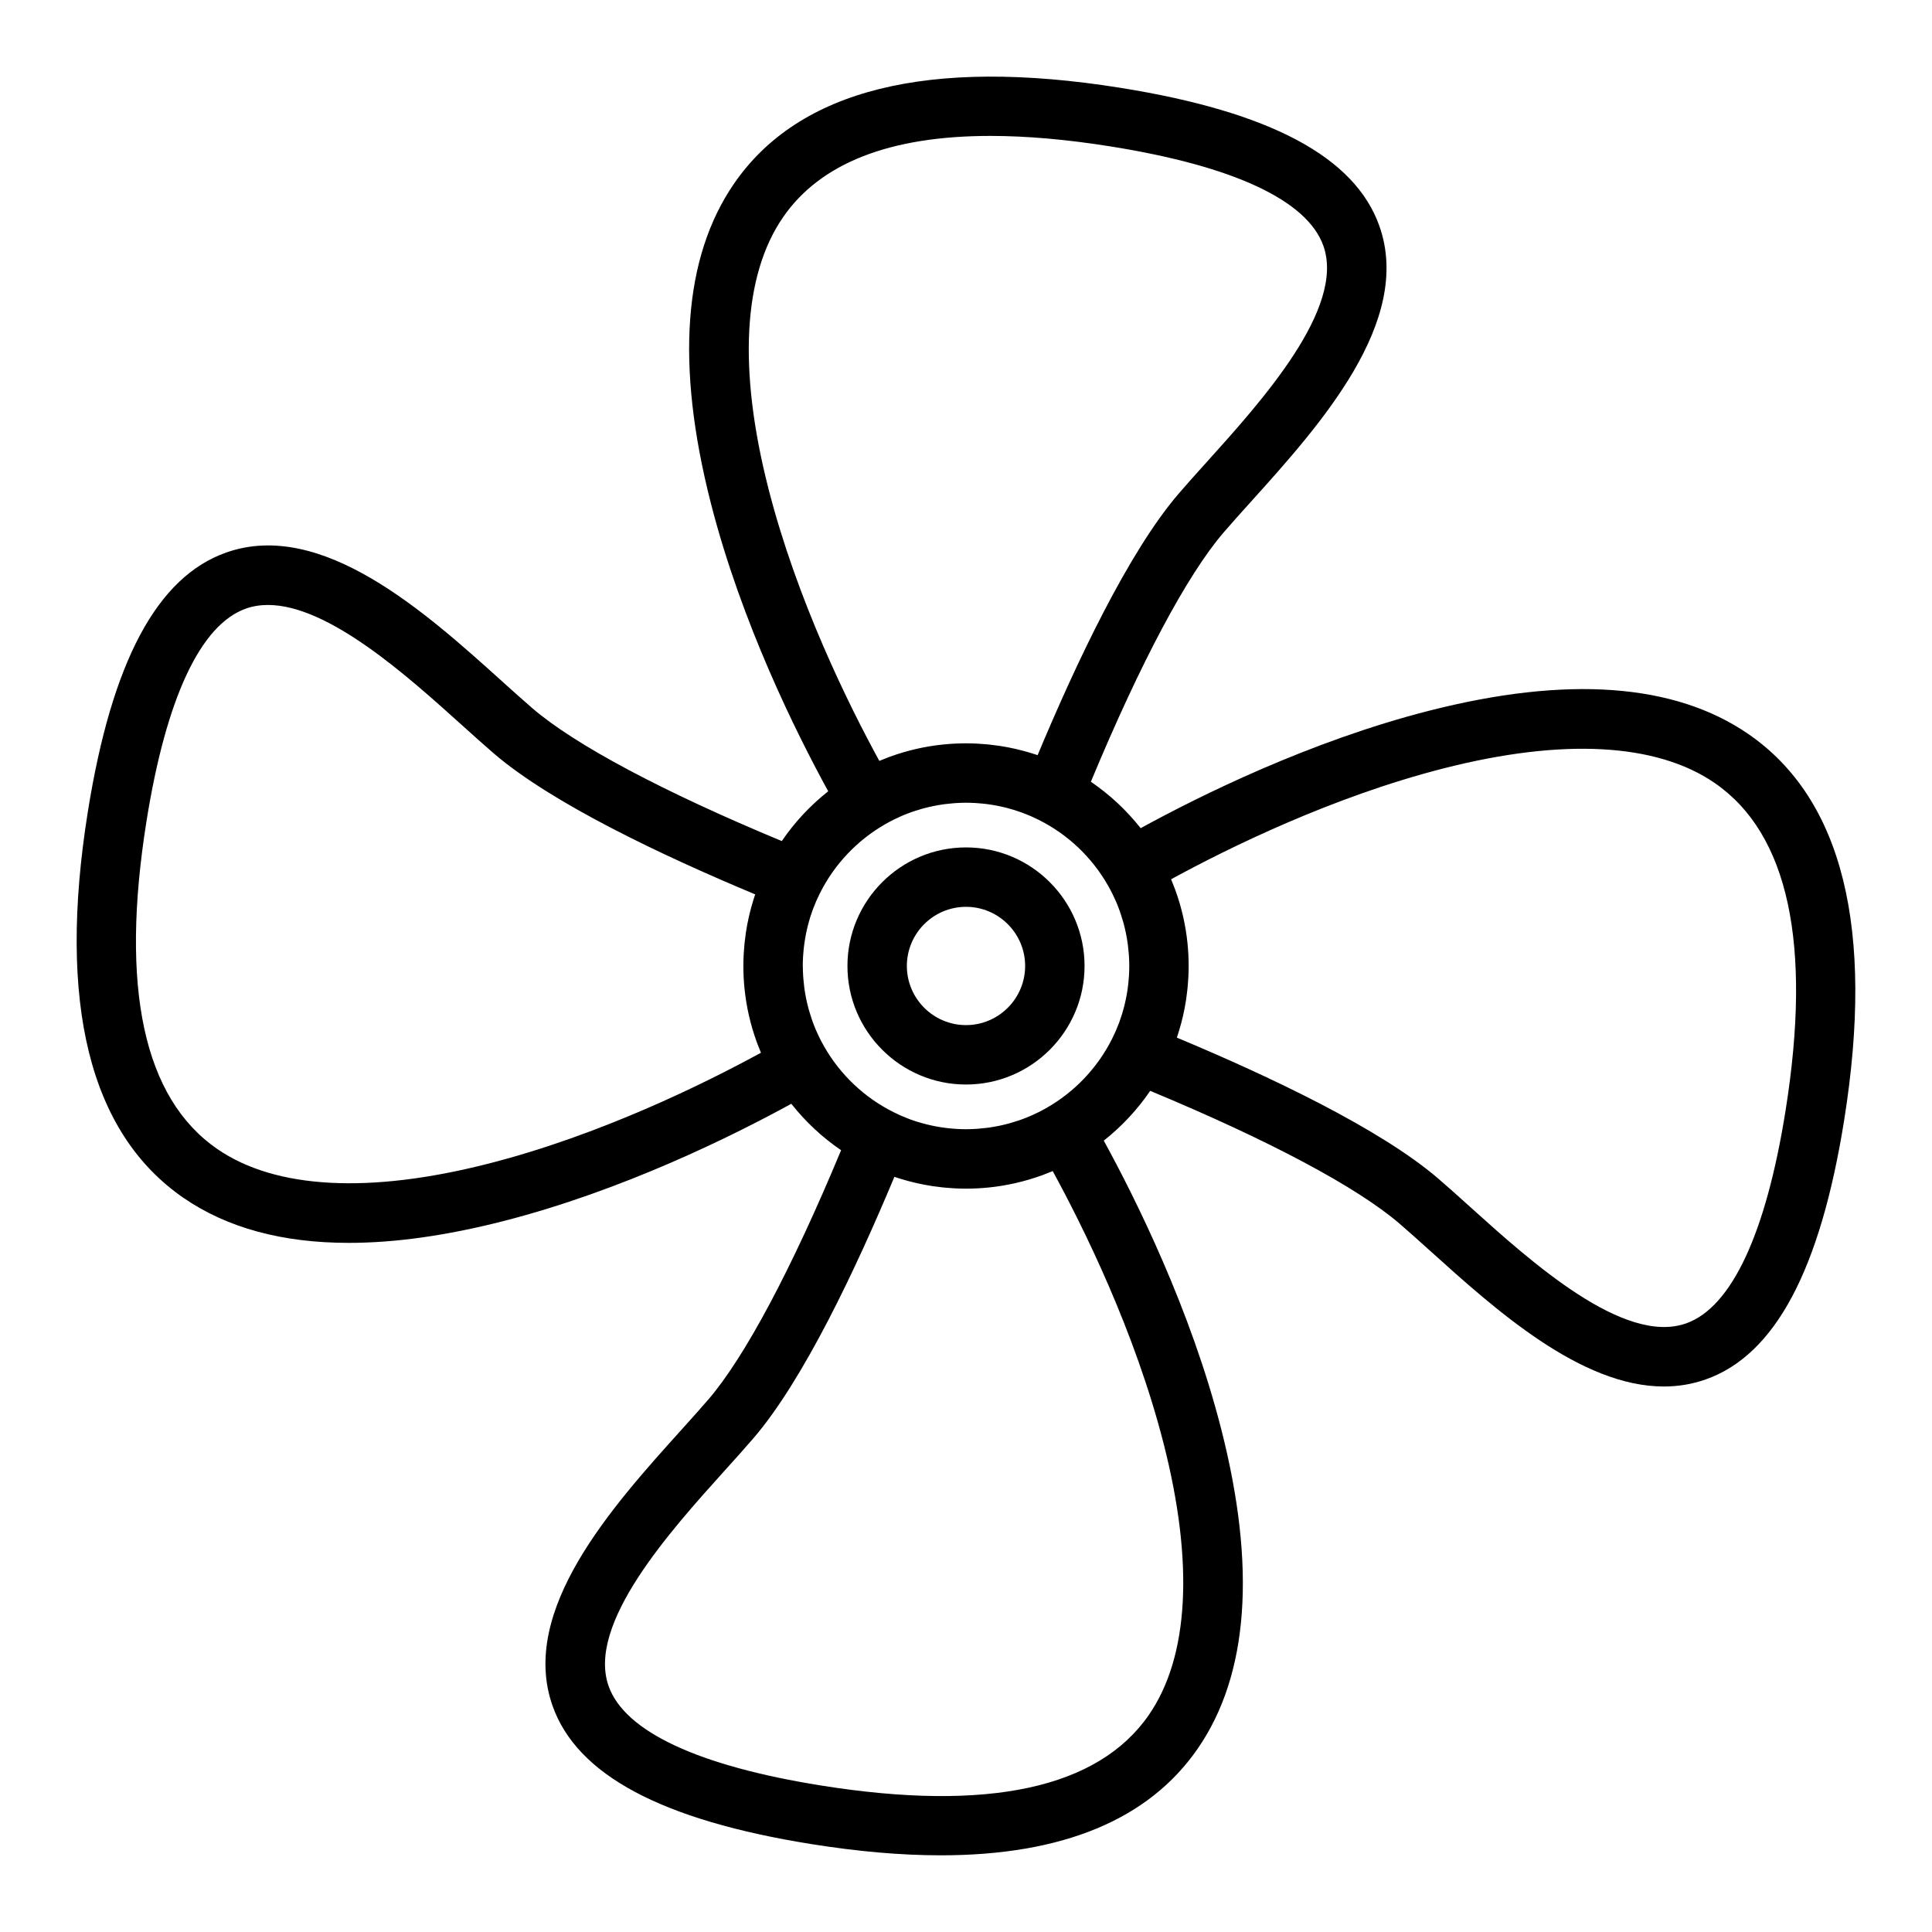 <?xml version="1.0" encoding="UTF-8"?>
<!-- Uploaded to: ICON Repo, www.svgrepo.com, Generator: ICON Repo Mixer Tools -->
<svg fill="#000000" width="800px" height="800px" version="1.1" viewBox="144 144 512 512" xmlns="http://www.w3.org/2000/svg">
 <g>
  <path d="m192.65 461.46c11.531 7.941 26.18 11.914 43.789 11.914 12.234 0 25.895-1.918 40.926-5.762 31.598-8.074 60.805-22.586 76.34-31.098 3.746 4.738 8.191 8.898 13.195 12.301-13.082 31.465-25.492 54.797-35.188 66.074-2.141 2.488-4.625 5.246-7.254 8.164-18.133 20.125-42.969 47.684-34.023 73.016 6.473 18.32 28.941 30.309 68.695 36.652 12.367 1.973 23.762 2.957 34.176 2.957 32.309 0 55.164-9.48 68.148-28.336 13.457-19.539 15.527-48.043 6.156-84.719-8.074-31.598-22.586-60.805-31.098-76.34 4.738-3.746 8.895-8.191 12.301-13.195 31.469 13.082 54.797 25.492 66.074 35.188 2.488 2.137 5.246 4.625 8.164 7.254 17.203 15.504 39.844 35.906 61.883 35.906 3.738 0 7.457-0.586 11.133-1.887 18.32-6.469 30.309-28.941 36.656-68.695 8.094-50.727-0.445-85.152-25.379-102.32-19.539-13.457-48.043-15.527-84.715-6.156-31.598 8.074-60.805 22.586-76.34 31.098-3.746-4.738-8.191-8.895-13.195-12.301 13.082-31.465 25.492-54.797 35.188-66.074 2.137-2.488 4.625-5.246 7.254-8.164 18.137-20.125 42.969-47.684 34.023-73.016-6.473-18.32-28.941-30.309-68.695-36.656-50.727-8.094-85.152 0.441-102.32 25.379-13.457 19.539-15.527 48.043-6.156 84.715 8.074 31.598 22.586 60.805 31.098 76.34-4.738 3.746-8.895 8.191-12.301 13.195-31.465-13.078-54.797-25.488-66.074-35.184-2.488-2.137-5.246-4.625-8.164-7.254-20.125-18.133-47.684-42.973-73.016-34.023-18.32 6.469-30.309 28.941-36.656 68.695-8.098 50.738 0.441 85.164 25.379 102.34zm333.88-113.82c31.621-8.078 56.48-6.742 71.891 3.867 19.508 13.434 25.82 42.66 18.762 86.875-5.203 32.602-14.316 52.082-26.352 56.332-16.508 5.828-41.012-16.258-57.23-30.875-2.992-2.695-5.816-5.238-8.441-7.496-15.422-13.254-44.852-27.16-69.281-37.363 0.141-0.418 0.27-0.84 0.402-1.258 0.035-0.105 0.066-0.211 0.102-0.316 0.848-2.731 1.492-5.516 1.926-8.344 0.016-0.094 0.027-0.191 0.039-0.285 0.121-0.809 0.223-1.621 0.309-2.438 0.023-0.211 0.043-0.426 0.066-0.637 0.07-0.727 0.125-1.453 0.168-2.184 0.016-0.234 0.031-0.469 0.043-0.707 0.043-0.934 0.07-1.871 0.07-2.812v-0.047c0-0.98-0.023-1.957-0.074-2.934-0.051-0.98-0.125-1.953-0.219-2.922v-0.016c-0.496-4.941-1.602-9.707-3.242-14.215-0.016-0.039-0.023-0.078-0.039-0.113-0.105-0.293-0.23-0.574-0.34-0.867-0.238-0.625-0.477-1.254-0.738-1.871 14.949-8.156 42.539-21.801 72.18-29.375zm-74.168 178.89c8.078 31.621 6.742 56.48-3.867 71.891-13.434 19.508-42.664 25.816-86.875 18.762-32.602-5.203-52.082-14.316-56.332-26.352-5.828-16.504 16.258-41.012 30.871-57.23 2.695-2.988 5.238-5.816 7.5-8.441 13.258-15.422 27.164-44.855 37.363-69.281 0.406 0.141 0.82 0.262 1.23 0.391 0.121 0.039 0.238 0.078 0.359 0.113 2.727 0.844 5.504 1.484 8.324 1.922 0.098 0.016 0.195 0.027 0.293 0.043 0.805 0.121 1.617 0.223 2.43 0.309 0.211 0.023 0.426 0.043 0.641 0.066 0.723 0.07 1.453 0.125 2.18 0.168 0.238 0.016 0.473 0.031 0.707 0.043 0.934 0.043 1.871 0.07 2.812 0.07 0.996 0 1.992-0.027 2.984-0.074 0.945-0.047 1.883-0.121 2.816-0.211 0.039-0.004 0.082-0.004 0.121-0.008 4.906-0.492 9.641-1.59 14.121-3.211 0.07-0.023 0.141-0.047 0.207-0.07 0.262-0.098 0.516-0.207 0.777-0.305 0.656-0.25 1.309-0.496 1.957-0.77 8.164 14.941 21.809 42.535 29.379 72.176zm-104.72-253.06c-8.078-31.621-6.742-56.48 3.867-71.891 9.883-14.352 28.309-21.559 54.965-21.559 9.578 0 20.223 0.93 31.91 2.797 32.602 5.203 52.082 14.316 56.332 26.352 5.828 16.504-16.258 41.012-30.875 57.23-2.695 2.988-5.238 5.812-7.496 8.441-13.258 15.422-27.164 44.855-37.363 69.281-0.414-0.141-0.832-0.266-1.246-0.398-0.109-0.035-0.223-0.07-0.332-0.105-2.731-0.848-5.508-1.488-8.336-1.926-0.098-0.016-0.195-0.027-0.289-0.043-0.809-0.121-1.617-0.223-2.43-0.309-0.211-0.023-0.426-0.043-0.641-0.066-0.723-0.07-1.453-0.125-2.18-0.168-0.238-0.016-0.473-0.031-0.707-0.043-0.934-0.043-1.871-0.07-2.812-0.07-0.996 0-1.988 0.027-2.981 0.074-0.965 0.047-1.922 0.121-2.875 0.215-0.02 0.004-0.043 0.004-0.062 0.004-4.934 0.492-9.688 1.598-14.191 3.234-0.047 0.016-0.094 0.031-0.137 0.047-0.289 0.105-0.574 0.23-0.863 0.34-0.625 0.238-1.254 0.477-1.871 0.738-8.168-14.941-21.812-42.535-29.387-72.176zm9.102 126.53c0-0.801 0.027-1.598 0.07-2.391 0.02-0.324 0.047-0.641 0.074-0.965 0.035-0.457 0.07-0.914 0.121-1.367 0.043-0.402 0.098-0.801 0.152-1.199 0.051-0.363 0.102-0.727 0.16-1.086 0.07-0.434 0.148-0.867 0.23-1.297 0.062-0.32 0.133-0.645 0.203-0.965 0.098-0.441 0.195-0.883 0.305-1.32 0.082-0.32 0.172-0.637 0.258-0.953 0.117-0.422 0.23-0.848 0.359-1.266 0.215-0.691 0.445-1.379 0.695-2.062 0.09-0.242 0.191-0.48 0.285-0.719 0.195-0.504 0.395-1.008 0.609-1.508 0.113-0.258 0.23-0.512 0.348-0.766 0.215-0.473 0.438-0.945 0.672-1.41 3.844-7.695 9.914-14.082 17.359-18.332 0.398-0.227 0.801-0.453 1.207-0.668 0.344-0.18 0.688-0.359 1.035-0.531 0.535-0.262 1.07-0.512 1.617-0.754 0.219-0.098 0.434-0.203 0.652-0.297 0.77-0.324 1.551-0.625 2.34-0.906 0.227-0.082 0.453-0.156 0.684-0.23 0.648-0.219 1.301-0.422 1.957-0.609 0.199-0.059 0.398-0.117 0.598-0.168 1.711-0.461 3.449-0.816 5.211-1.066 0.211-0.031 0.426-0.055 0.641-0.082 0.68-0.086 1.363-0.152 2.051-0.207 0.238-0.02 0.473-0.039 0.711-0.055 0.883-0.055 1.77-0.09 2.656-0.09 0.801 0 1.598 0.027 2.391 0.07 0.324 0.02 0.645 0.051 0.969 0.074 0.453 0.035 0.906 0.07 1.359 0.117 0.402 0.043 0.805 0.098 1.203 0.152 0.359 0.051 0.723 0.102 1.082 0.16 0.434 0.07 0.867 0.148 1.301 0.234 0.32 0.062 0.637 0.129 0.957 0.199 0.445 0.098 0.887 0.195 1.328 0.309 0.312 0.078 0.621 0.168 0.934 0.254 0.43 0.117 0.859 0.234 1.285 0.367 0.633 0.195 1.262 0.41 1.887 0.637 0.312 0.113 0.617 0.234 0.926 0.355 0.492 0.191 0.98 0.383 1.469 0.594 0.266 0.113 0.527 0.238 0.789 0.359 0.465 0.211 0.926 0.43 1.387 0.66 7.699 3.844 14.094 9.914 18.34 17.367 0.227 0.402 0.453 0.805 0.668 1.211 0.18 0.34 0.355 0.68 0.527 1.027 0.27 0.543 0.523 1.09 0.766 1.645 0.094 0.207 0.191 0.414 0.281 0.625 0.328 0.773 0.629 1.562 0.91 2.352 0.078 0.219 0.148 0.441 0.223 0.66 0.223 0.656 0.43 1.316 0.617 1.984 0.055 0.191 0.113 0.383 0.164 0.574 0.461 1.715 0.82 3.457 1.066 5.223 0.031 0.211 0.055 0.422 0.082 0.629 0.086 0.684 0.156 1.371 0.207 2.062 0.02 0.234 0.039 0.469 0.055 0.703 0.055 0.883 0.09 1.77 0.09 2.656v0.004c0 0.801-0.027 1.594-0.07 2.387-0.02 0.324-0.051 0.645-0.074 0.969-0.035 0.453-0.07 0.906-0.117 1.359-0.043 0.402-0.098 0.805-0.152 1.203-0.051 0.359-0.102 0.723-0.16 1.082-0.07 0.434-0.148 0.867-0.23 1.297-0.062 0.32-0.133 0.645-0.203 0.965-0.098 0.441-0.195 0.883-0.305 1.316-0.082 0.32-0.172 0.637-0.262 0.957-0.117 0.422-0.23 0.844-0.359 1.262-0.215 0.691-0.445 1.379-0.695 2.062-0.09 0.242-0.191 0.477-0.281 0.715-0.195 0.508-0.398 1.016-0.613 1.516-0.109 0.254-0.227 0.508-0.344 0.758-0.219 0.477-0.441 0.949-0.676 1.422-3.844 7.691-9.91 14.078-17.355 18.324-0.402 0.23-0.805 0.453-1.215 0.672-0.34 0.18-0.684 0.355-1.027 0.527-0.539 0.266-1.086 0.52-1.637 0.762-0.211 0.094-0.418 0.195-0.633 0.285-0.773 0.328-1.559 0.629-2.348 0.91-0.223 0.078-0.445 0.152-0.668 0.227-0.652 0.219-1.309 0.426-1.973 0.613-0.195 0.055-0.391 0.113-0.586 0.168-1.711 0.461-3.453 0.816-5.215 1.066-0.211 0.031-0.422 0.055-0.637 0.082-0.684 0.086-1.367 0.156-2.055 0.207-0.238 0.02-0.473 0.039-0.711 0.055-0.883 0.055-1.77 0.09-2.656 0.09-0.801 0-1.598-0.027-2.391-0.07-0.324-0.02-0.645-0.047-0.965-0.074-0.457-0.035-0.914-0.07-1.367-0.121-0.402-0.043-0.797-0.098-1.195-0.152-0.363-0.051-0.727-0.102-1.09-0.16-0.434-0.07-0.863-0.148-1.289-0.23-0.324-0.062-0.648-0.133-0.969-0.203-0.438-0.098-0.879-0.195-1.312-0.305-0.324-0.082-0.645-0.172-0.965-0.262-0.418-0.117-0.84-0.227-1.254-0.355-0.691-0.215-1.383-0.445-2.066-0.699-0.238-0.086-0.473-0.188-0.707-0.281-0.508-0.199-1.02-0.398-1.52-0.617-0.254-0.109-0.508-0.23-0.758-0.344-0.477-0.215-0.949-0.441-1.418-0.676-7.691-3.844-14.078-9.91-18.324-17.355-0.23-0.402-0.457-0.809-0.672-1.215-0.18-0.34-0.355-0.68-0.527-1.023-0.27-0.543-0.523-1.094-0.766-1.645-0.094-0.211-0.195-0.414-0.281-0.625-0.328-0.773-0.629-1.559-0.91-2.348-0.078-0.223-0.152-0.445-0.227-0.668-0.219-0.652-0.426-1.309-0.613-1.973-0.055-0.195-0.113-0.391-0.168-0.586-0.461-1.711-0.816-3.453-1.066-5.215-0.031-0.211-0.055-0.422-0.082-0.637-0.086-0.684-0.156-1.367-0.207-2.055-0.02-0.234-0.039-0.473-0.055-0.707-0.055-0.883-0.09-1.766-0.09-2.656l-0.012 0.004zm-173.92-38.387c5.203-32.602 14.316-52.082 26.352-56.332 1.855-0.656 3.812-0.957 5.848-0.957 16.062 0 36.988 18.859 51.383 31.832 2.992 2.695 5.816 5.238 8.441 7.5 15.422 13.258 44.855 27.164 69.281 37.363-0.141 0.414-0.266 0.832-0.398 1.25l-0.105 0.328c-0.848 2.731-1.488 5.512-1.926 8.34-0.016 0.098-0.027 0.195-0.043 0.293-0.121 0.805-0.223 1.617-0.309 2.43-0.023 0.215-0.043 0.426-0.066 0.641-0.07 0.723-0.125 1.449-0.168 2.18-0.016 0.238-0.031 0.473-0.043 0.711-0.043 0.934-0.07 1.871-0.07 2.812 0 0.996 0.027 1.992 0.074 2.981 0.047 0.973 0.125 1.941 0.219 2.902 0 0.012 0 0.023 0.004 0.035 0.492 4.918 1.594 9.66 3.223 14.152 0.02 0.059 0.039 0.121 0.059 0.18 0.098 0.266 0.211 0.527 0.312 0.793 0.25 0.648 0.492 1.301 0.766 1.941-14.949 8.16-42.543 21.805-72.184 29.379-31.621 8.078-56.48 6.742-71.891-3.867-19.504-13.441-25.816-42.672-18.758-86.887z"/>
  <path d="m400 431.41c17.324 0 31.418-14.094 31.418-31.418 0-17.324-14.094-31.418-31.418-31.418s-31.418 14.094-31.418 31.418c0 17.324 14.094 31.418 31.418 31.418zm0-47.09c8.641 0 15.672 7.031 15.672 15.672s-7.031 15.672-15.672 15.672-15.672-7.031-15.672-15.672 7.027-15.672 15.672-15.672z"/>
 </g>
</svg>